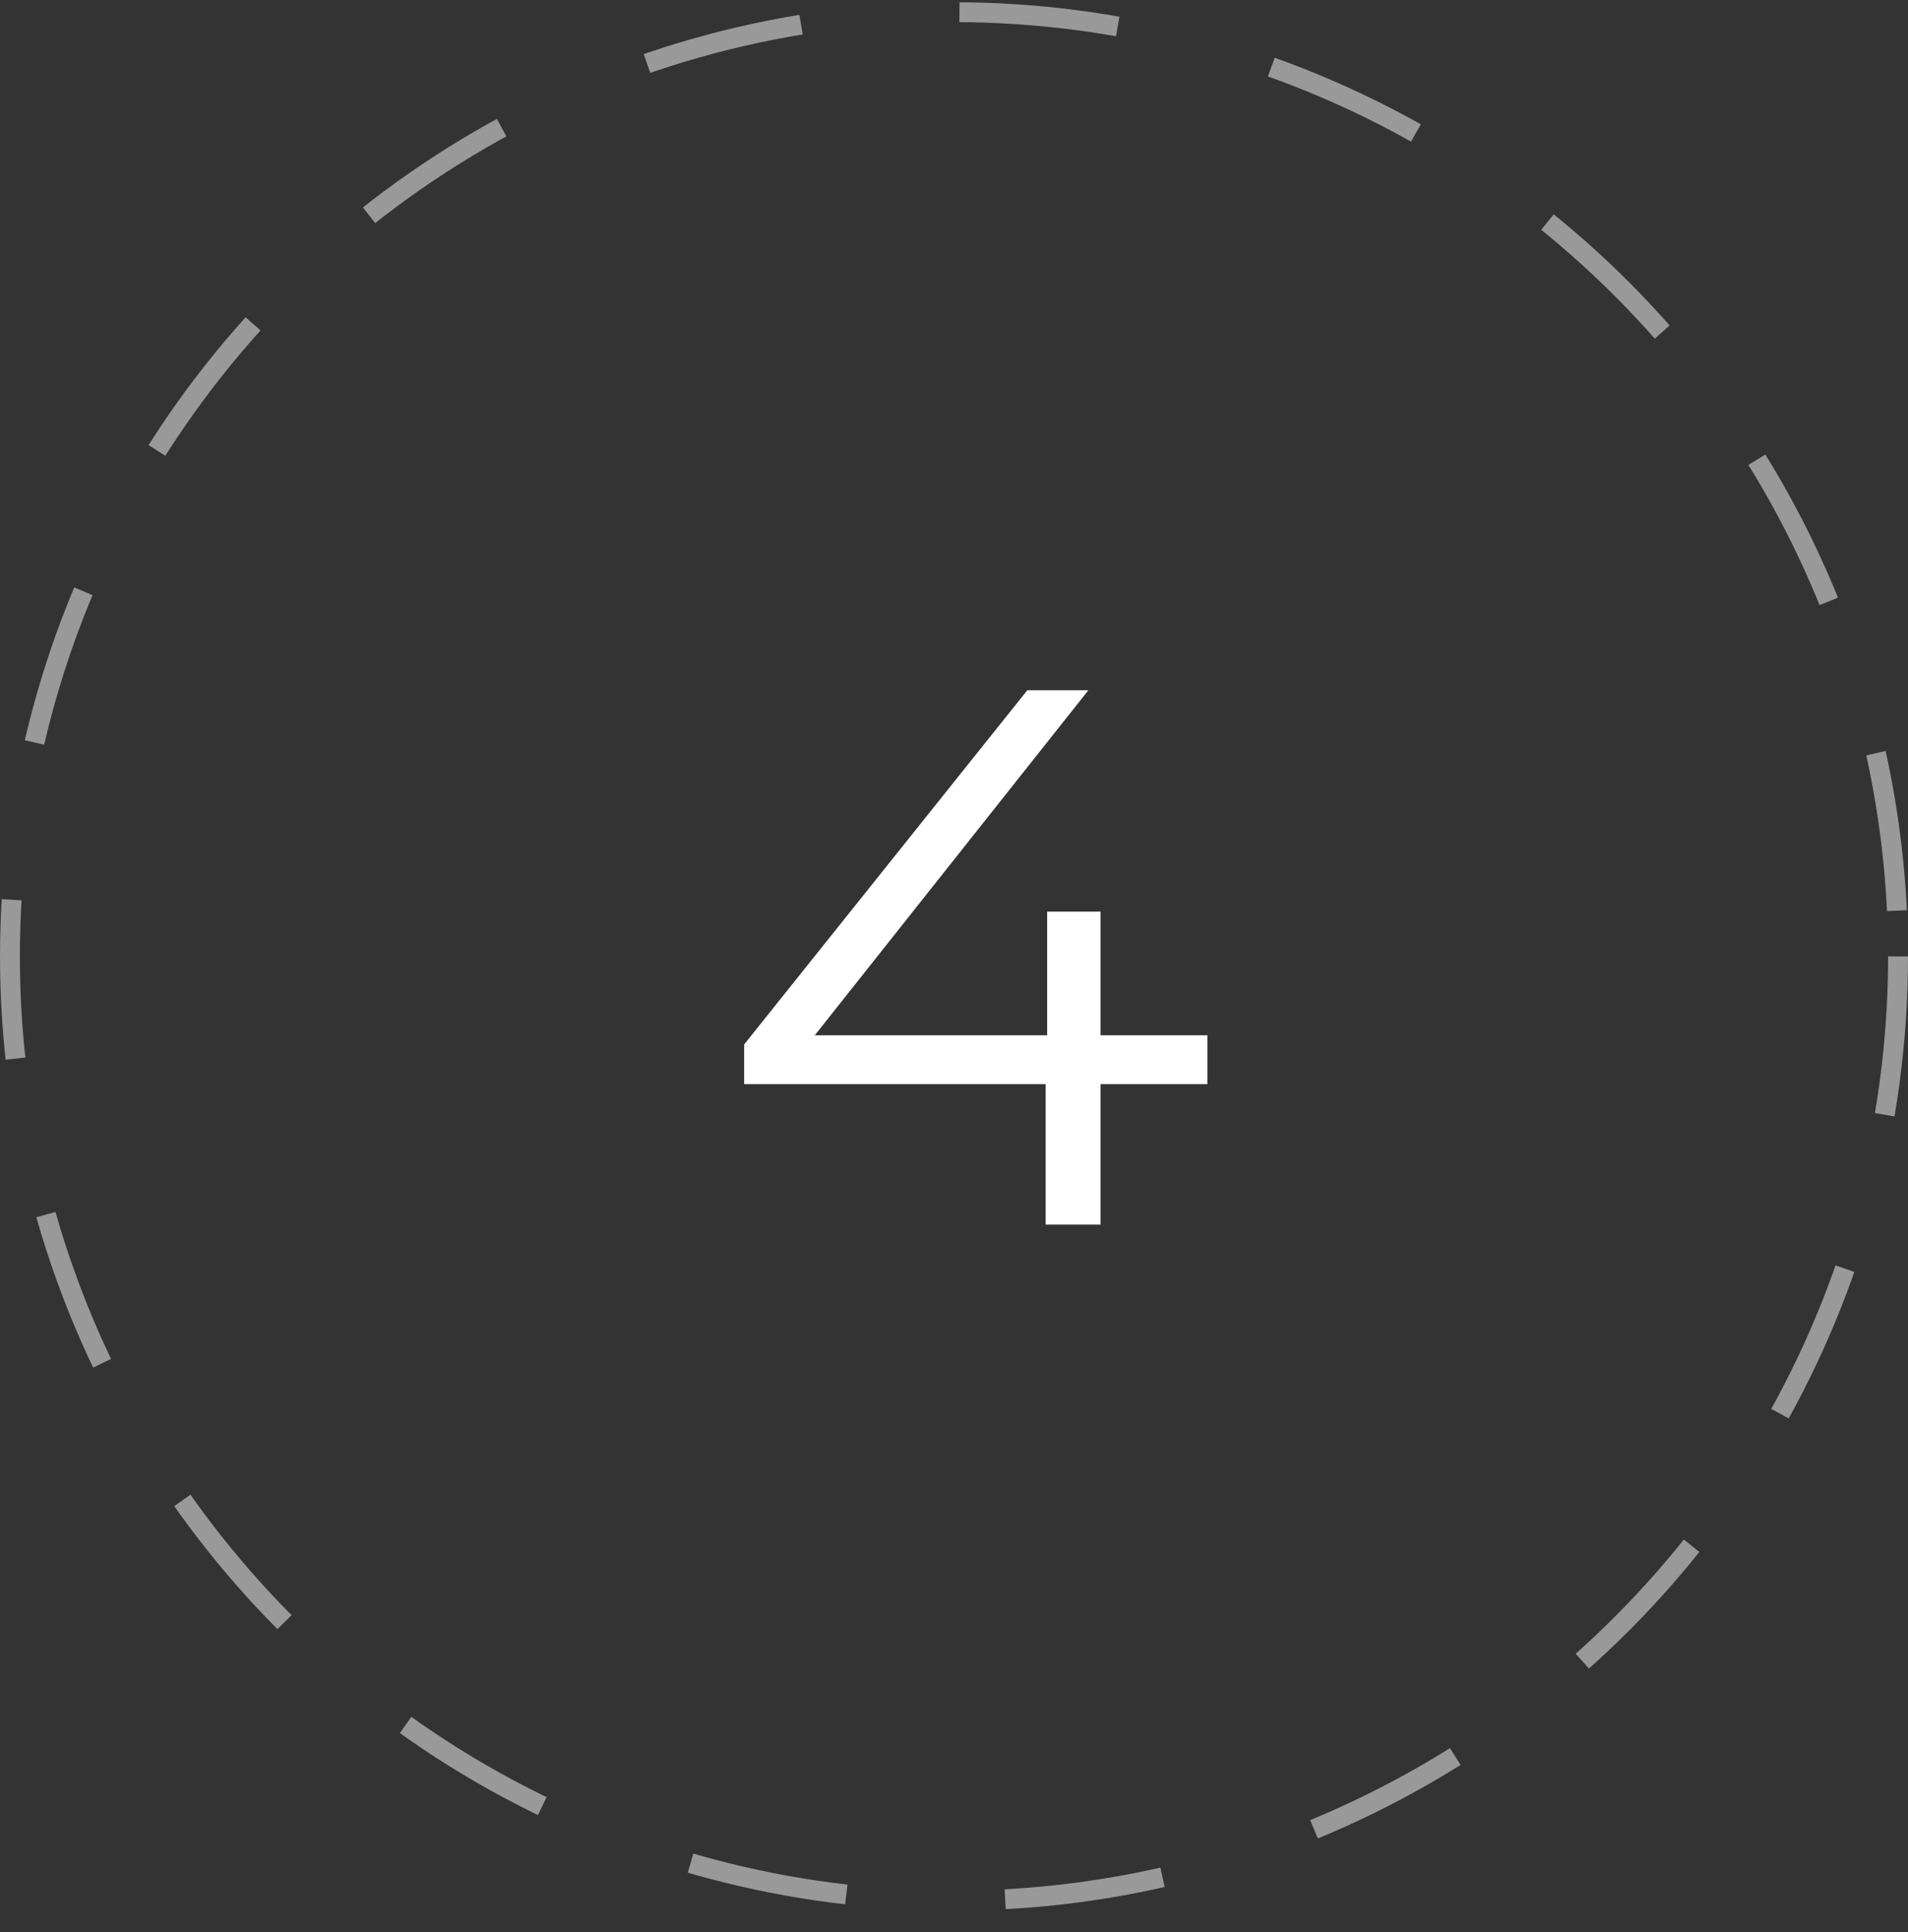<svg width="80" height="81" viewBox="0 0 80 81" fill="none" xmlns="http://www.w3.org/2000/svg">
<rect x="0" y="0" width="80" height="81" fill="#333333" stroke="none"/>
<g clip-path="url(#clip0_105_29)">
<circle opacity="0.5" cx="40" cy="40.094" r="39.583" stroke="white" stroke-width="0.833" stroke-dasharray="6.67 6.67"/>
<path d="M31.202 45.448V43.784L43.074 28.936H45.634L33.858 43.784L32.61 43.4H50.626V45.448H31.202ZM43.842 51.336V45.448L43.906 43.4V38.216H46.146V51.336H43.842Z" fill="white"/>
</g>
<defs>
<clipPath id="clip0_105_29">
<rect width="80" height="80" fill="white" transform="translate(0 0.094)"/>
</clipPath>
</defs>
</svg>
